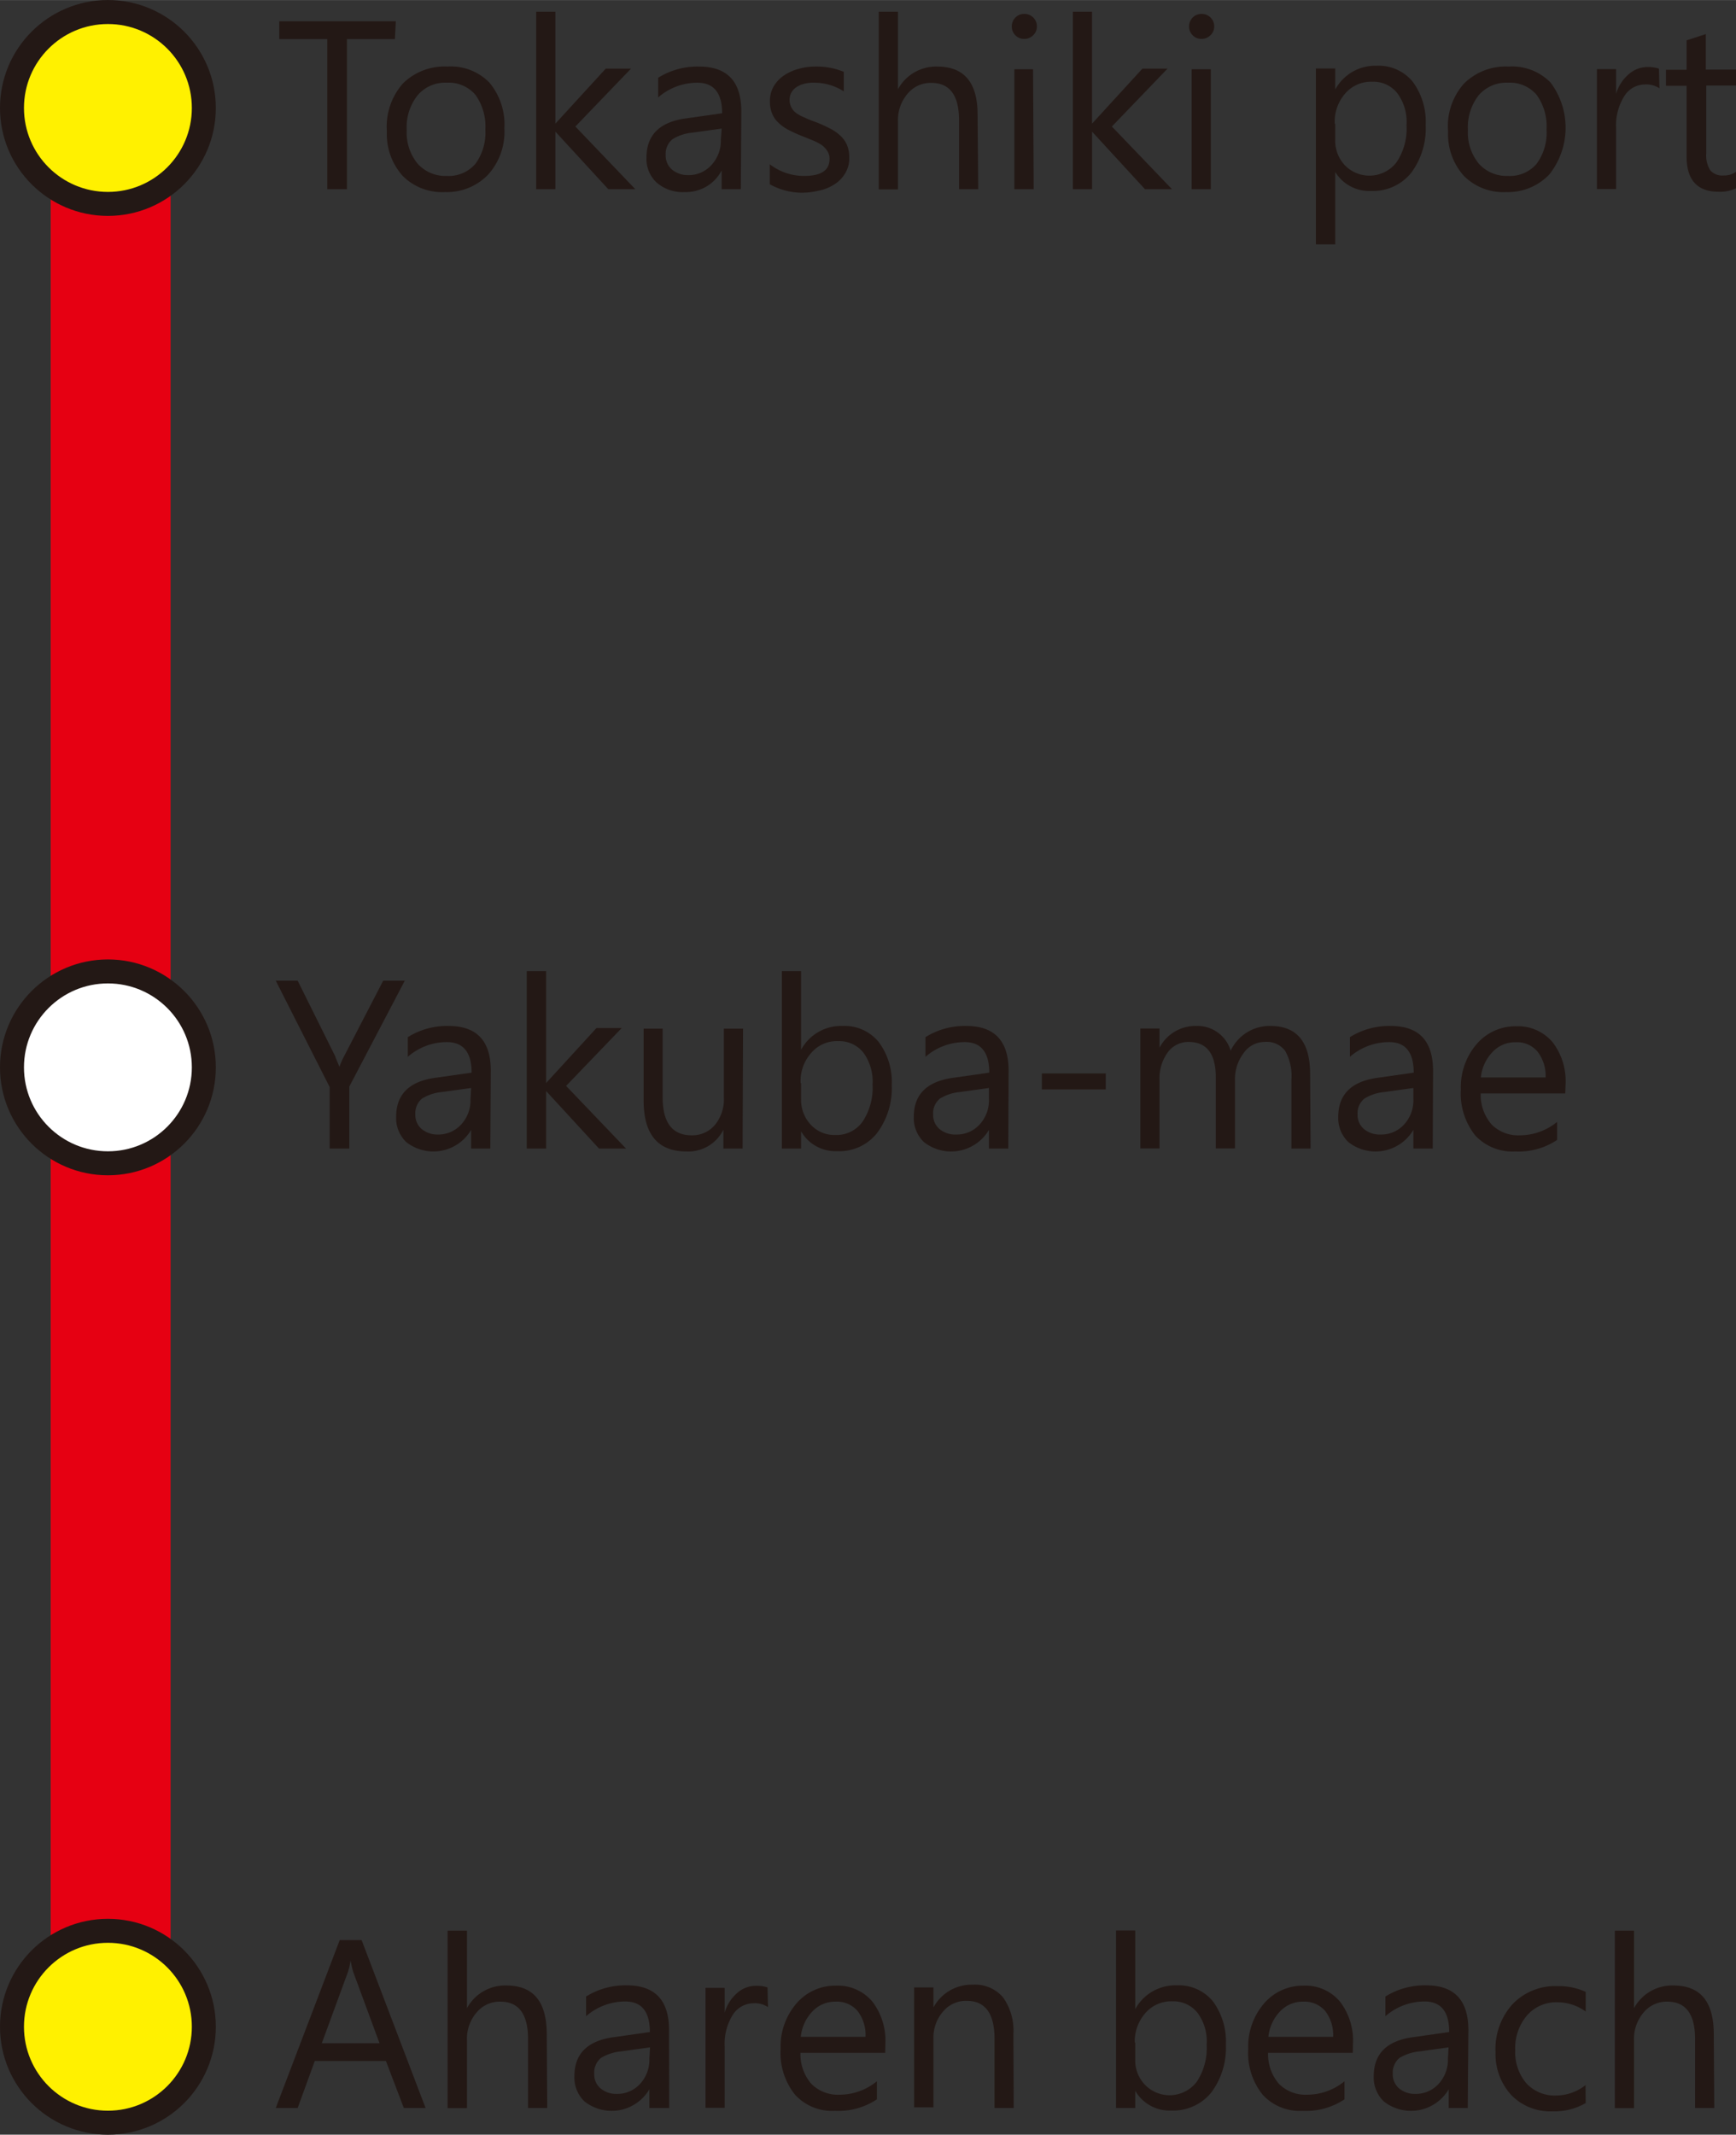 <svg id="渡嘉敷en" xmlns="http://www.w3.org/2000/svg" width="38.31mm" height="47.1mm" viewBox="0 0 108.59 133.5"><rect x="0" y="0" width="108.59" height="133.5" fill="#333333" stroke="none"/><defs><style>.cls-1{fill:#231815;}.cls-2{fill:none;stroke:#e60012;stroke-width:7.5px;}.cls-3{fill:#fff100;}.cls-3,.cls-4{stroke:#231815;stroke-width:1.5px;}.cls-4{fill:#fff;}</style></defs><path class="cls-1" d="M312.08,61.92h-3v9.39h-1.23V61.92h-3V60.81h7.29Z" transform="translate(-287.38 -59.48)"/><path class="cls-1" d="M315.24,71.49a3.49,3.49,0,0,1-2.66-1,3.9,3.9,0,0,1-1-2.79,4.09,4.09,0,0,1,1-3,3.71,3.71,0,0,1,2.79-1.06,3.36,3.36,0,0,1,2.62,1,4.08,4.08,0,0,1,.94,2.86,4,4,0,0,1-1,2.88A3.56,3.56,0,0,1,315.24,71.49Zm.09-6.84a2.25,2.25,0,0,0-1.83.79,3.21,3.21,0,0,0-.68,2.17,3.07,3.07,0,0,0,.68,2.1,2.33,2.33,0,0,0,1.83.77,2.19,2.19,0,0,0,1.79-.76,3.29,3.29,0,0,0,.62-2.14,3.38,3.38,0,0,0-.62-2.17A2.19,2.19,0,0,0,315.33,64.65Z" transform="translate(-287.38 -59.48)"/><path class="cls-1" d="M327.12,71.31h-1.69l-3.31-3.6h0v3.6h-1.2V60.21h1.2v7h0l3.15-3.44h1.58l-3.48,3.62Z" transform="translate(-287.38 -59.48)"/><path class="cls-1" d="M333.72,71.31h-1.2V70.14h0a2.52,2.52,0,0,1-2.31,1.35,2.47,2.47,0,0,1-1.75-.59,2,2,0,0,1-.64-1.58c0-1.4.83-2.22,2.48-2.44l2.25-.32c0-1.27-.52-1.91-1.55-1.91a3.74,3.74,0,0,0-2.45.92V64.34a4.65,4.65,0,0,1,2.55-.7c1.77,0,2.65.93,2.65,2.8Zm-1.2-3.79-1.81.25a2.91,2.91,0,0,0-1.26.41,1.18,1.18,0,0,0-.43,1,1.14,1.14,0,0,0,.39.9,1.55,1.55,0,0,0,1,.35,1.91,1.91,0,0,0,1.47-.63,2.22,2.22,0,0,0,.59-1.58Z" transform="translate(-287.38 -59.48)"/><path class="cls-1" d="M335.53,71V69.75a3.5,3.5,0,0,0,2.16.73c1.05,0,1.58-.35,1.58-1.06a.87.87,0,0,0-.14-.5,1.43,1.43,0,0,0-.36-.38,3.41,3.41,0,0,0-.54-.28l-.67-.27a8.34,8.34,0,0,1-.88-.4,2.56,2.56,0,0,1-.63-.46,1.54,1.54,0,0,1-.38-.57,1.93,1.93,0,0,1-.13-.75,1.8,1.8,0,0,1,.24-.94,2.11,2.11,0,0,1,.65-.68,3,3,0,0,1,.92-.41,3.76,3.76,0,0,1,1.06-.14,4.44,4.44,0,0,1,1.75.33v1.22a3.44,3.44,0,0,0-1.91-.54,2,2,0,0,0-.61.08,1.5,1.5,0,0,0-.46.21,1,1,0,0,0-.3.33.92.92,0,0,0-.11.43,1,1,0,0,0,.11.49,1,1,0,0,0,.31.36,2.34,2.34,0,0,0,.5.27q.29.14.66.27a8.6,8.6,0,0,1,.9.4,2.8,2.8,0,0,1,.67.45,1.72,1.72,0,0,1,.43.58,1.89,1.89,0,0,1,.15.79,1.76,1.76,0,0,1-.25,1,2,2,0,0,1-.65.68,2.82,2.82,0,0,1-1,.41,4.52,4.52,0,0,1-1.12.13A4.19,4.19,0,0,1,335.53,71Z" transform="translate(-287.38 -59.48)"/><path class="cls-1" d="M348.57,71.31h-1.2V67q0-2.34-1.74-2.34a1.87,1.87,0,0,0-1.48.68,2.52,2.52,0,0,0-.6,1.74v4.24h-1.2V60.21h1.2v4.85h0A2.71,2.71,0,0,1,346,63.64c1.69,0,2.53,1,2.53,3Z" transform="translate(-287.38 -59.48)"/><path class="cls-1" d="M351.45,61.91a.74.74,0,0,1-.55-.22.75.75,0,0,1-.23-.56.77.77,0,0,1,.23-.56.74.74,0,0,1,.55-.22.76.76,0,0,1,.56.22.77.77,0,0,1,.23.56.75.75,0,0,1-.23.55A.77.77,0,0,1,351.45,61.91Zm.59,9.4h-1.21v-7.5H352Z" transform="translate(-287.38 -59.48)"/><path class="cls-1" d="M360.69,71.31H359l-3.31-3.6h0v3.6h-1.2V60.21h1.2v7h0l3.15-3.44h1.57l-3.48,3.62Z" transform="translate(-287.38 -59.48)"/><path class="cls-1" d="M362.54,61.91a.74.74,0,0,1-.55-.22.75.75,0,0,1-.23-.56.77.77,0,0,1,.23-.56.74.74,0,0,1,.55-.22.77.77,0,0,1,.79.78.75.75,0,0,1-.23.55A.79.79,0,0,1,362.54,61.91Zm.58,9.4h-1.2v-7.5h1.2Z" transform="translate(-287.38 -59.48)"/><path class="cls-1" d="M370.9,70.23h0v4.53h-1.21v-11h1.21v1.32h0a2.84,2.84,0,0,1,2.59-1.49,2.75,2.75,0,0,1,2.26,1,4.22,4.22,0,0,1,.81,2.7,4.67,4.67,0,0,1-.91,3,3.07,3.07,0,0,1-2.51,1.13A2.49,2.49,0,0,1,370.9,70.23Zm0-3v1a2.24,2.24,0,0,0,.6,1.58,2.14,2.14,0,0,0,3.24-.19,3.76,3.76,0,0,0,.62-2.32,3,3,0,0,0-.58-2,1.9,1.9,0,0,0-1.56-.71,2.13,2.13,0,0,0-1.69.73A2.67,2.67,0,0,0,370.87,67.2Z" transform="translate(-287.38 -59.48)"/><path class="cls-1" d="M381.62,71.49a3.49,3.49,0,0,1-2.66-1,3.9,3.9,0,0,1-1-2.79,4,4,0,0,1,1-3,3.71,3.71,0,0,1,2.79-1.06,3.36,3.36,0,0,1,2.62,1,4.71,4.71,0,0,1-.07,5.74A3.56,3.56,0,0,1,381.62,71.49Zm.09-6.84a2.28,2.28,0,0,0-1.84.79,3.25,3.25,0,0,0-.67,2.17,3.07,3.07,0,0,0,.68,2.1,2.33,2.33,0,0,0,1.83.77,2.19,2.19,0,0,0,1.79-.76,3.29,3.29,0,0,0,.62-2.14,3.38,3.38,0,0,0-.62-2.17A2.19,2.19,0,0,0,381.71,64.65Z" transform="translate(-287.38 -59.48)"/><path class="cls-1" d="M391.18,65a1.47,1.47,0,0,0-.91-.24,1.52,1.52,0,0,0-1.28.72,3.42,3.42,0,0,0-.52,2v3.82h-1.2v-7.5h1.2v1.55h0a2.51,2.51,0,0,1,.79-1.23,1.76,1.76,0,0,1,1.18-.45,2.1,2.1,0,0,1,.71.1Z" transform="translate(-287.38 -59.48)"/><path class="cls-1" d="M396,71.24a2.3,2.3,0,0,1-1.12.23c-1.32,0-2-.73-2-2.19V64.84h-1.29v-1h1.29V62l1.2-.39v2.22H396v1h-1.89v4.22a1.75,1.75,0,0,0,.25,1.08,1,1,0,0,0,.85.32,1.26,1.26,0,0,0,.79-.25Z" transform="translate(-287.38 -59.48)"/><path class="cls-1" d="M312.7,120.81l-3.47,6.62v3.88H308v-3.85l-3.37-6.65H306l2.36,4.75c0,.06.11.27.25.64h0a4.82,4.82,0,0,1,.28-.64l2.46-4.75Z" transform="translate(-287.38 -59.48)"/><path class="cls-1" d="M318.05,131.31h-1.2v-1.17h0a2.74,2.74,0,0,1-4.06.76,2.07,2.07,0,0,1-.63-1.58c0-1.4.82-2.22,2.47-2.44l2.25-.32c0-1.27-.52-1.91-1.55-1.91a3.71,3.71,0,0,0-2.44.92v-1.23a4.63,4.63,0,0,1,2.55-.7c1.76,0,2.64.93,2.64,2.8Zm-1.2-3.79-1.81.25a2.91,2.91,0,0,0-1.26.41,1.2,1.2,0,0,0-.42,1,1.14,1.14,0,0,0,.39.9,1.52,1.52,0,0,0,1,.35,1.93,1.93,0,0,0,1.48-.63,2.22,2.22,0,0,0,.58-1.58Z" transform="translate(-287.38 -59.48)"/><path class="cls-1" d="M326.54,131.31h-1.69l-3.31-3.6h0v3.6h-1.21v-11.1h1.21v7h0l3.15-3.44h1.58l-3.48,3.62Z" transform="translate(-287.38 -59.48)"/><path class="cls-1" d="M333.83,131.31h-1.2v-1.18h0a2.45,2.45,0,0,1-2.31,1.36c-1.79,0-2.68-1.07-2.68-3.19v-4.49h1.19v4.3c0,1.58.61,2.37,1.82,2.37a1.85,1.85,0,0,0,1.45-.65,2.52,2.52,0,0,0,.56-1.7v-4.32h1.2Z" transform="translate(-287.38 -59.48)"/><path class="cls-1" d="M337.49,130.23h0v1.08h-1.2v-11.1h1.2v4.92h0a2.84,2.84,0,0,1,2.59-1.49,2.75,2.75,0,0,1,2.26,1,4.16,4.16,0,0,1,.82,2.7,4.67,4.67,0,0,1-.92,3,3,3,0,0,1-2.5,1.13A2.47,2.47,0,0,1,337.49,130.23Zm0-3v1a2.24,2.24,0,0,0,.6,1.58,2,2,0,0,0,1.54.65,2,2,0,0,0,1.71-.84,3.83,3.83,0,0,0,.62-2.32,3.05,3.05,0,0,0-.58-2,1.93,1.93,0,0,0-1.57-.71,2.1,2.1,0,0,0-1.68.73A2.63,2.63,0,0,0,337.46,127.2Z" transform="translate(-287.38 -59.48)"/><path class="cls-1" d="M350.45,131.31h-1.21v-1.17h0a2.75,2.75,0,0,1-4.07.76,2.07,2.07,0,0,1-.63-1.58c0-1.4.83-2.22,2.48-2.44l2.24-.32c0-1.27-.51-1.91-1.54-1.91a3.74,3.74,0,0,0-2.45.92v-1.23a4.65,4.65,0,0,1,2.55-.7c1.76,0,2.65.93,2.65,2.8Zm-1.21-3.79-1.8.25a2.91,2.91,0,0,0-1.26.41,1.18,1.18,0,0,0-.43,1,1.14,1.14,0,0,0,.39.9,1.53,1.53,0,0,0,1.05.35,1.92,1.92,0,0,0,1.47-.63,2.22,2.22,0,0,0,.58-1.58Z" transform="translate(-287.38 -59.48)"/><path class="cls-1" d="M356.55,127.61h-4v-1h4Z" transform="translate(-287.38 -59.48)"/><path class="cls-1" d="M369.36,131.31h-1.2V127a3.2,3.2,0,0,0-.39-1.8,1.44,1.44,0,0,0-1.29-.56,1.6,1.6,0,0,0-1.31.7,2.69,2.69,0,0,0-.54,1.69v4.27h-1.2v-4.45c0-1.47-.57-2.21-1.7-2.21a1.59,1.59,0,0,0-1.31.66,2.76,2.76,0,0,0-.51,1.73v4.27h-1.2v-7.5h1.2V125h0a2.54,2.54,0,0,1,2.33-1.36,2.15,2.15,0,0,1,1.34.43,2.13,2.13,0,0,1,.78,1.12,2.69,2.69,0,0,1,2.49-1.55c1.65,0,2.48,1,2.48,3Z" transform="translate(-287.38 -59.48)"/><path class="cls-1" d="M377,131.31h-1.21v-1.17h0a2.75,2.75,0,0,1-4.07.76,2.07,2.07,0,0,1-.63-1.58c0-1.4.83-2.22,2.48-2.44l2.24-.32c0-1.27-.51-1.91-1.54-1.91a3.74,3.74,0,0,0-2.45.92v-1.23a4.65,4.65,0,0,1,2.55-.7c1.76,0,2.65.93,2.65,2.8Zm-1.21-3.79-1.8.25a2.91,2.91,0,0,0-1.26.41,1.18,1.18,0,0,0-.43,1,1.14,1.14,0,0,0,.39.9,1.53,1.53,0,0,0,1.05.35,1.92,1.92,0,0,0,1.47-.63,2.22,2.22,0,0,0,.58-1.58Z" transform="translate(-287.38 -59.48)"/><path class="cls-1" d="M385.29,127.86H380a2.83,2.83,0,0,0,.68,1.94,2.34,2.34,0,0,0,1.77.68,3.69,3.69,0,0,0,2.33-.84v1.13a4.35,4.35,0,0,1-2.62.72,3.18,3.18,0,0,1-2.5-1,4.21,4.21,0,0,1-.9-2.88,4.12,4.12,0,0,1,1-2.85,3.19,3.19,0,0,1,2.46-1.1,2.83,2.83,0,0,1,2.28,1,4,4,0,0,1,.81,2.64Zm-1.23-1a2.45,2.45,0,0,0-.51-1.62,1.67,1.67,0,0,0-1.37-.58,1.92,1.92,0,0,0-1.44.61,2.68,2.68,0,0,0-.73,1.59Z" transform="translate(-287.38 -59.48)"/><path class="cls-1" d="M314,191.31h-1.36l-1.12-2.94h-4.45L306,191.31h-1.37l4-10.5H310Zm-2.88-4.05-1.65-4.47a5.73,5.73,0,0,1-.16-.71h0a4.54,4.54,0,0,1-.16.71l-1.64,4.47Z" transform="translate(-287.38 -59.48)"/><path class="cls-1" d="M321.61,191.31h-1.2V187q0-2.34-1.74-2.34a1.87,1.87,0,0,0-1.48.68,2.52,2.52,0,0,0-.6,1.74v4.24h-1.21v-11.1h1.21v4.85h0a2.71,2.71,0,0,1,2.46-1.42c1.69,0,2.53,1,2.53,3.05Z" transform="translate(-287.38 -59.48)"/><path class="cls-1" d="M329.24,191.31H328v-1.17h0a2.74,2.74,0,0,1-4.06.76,2.07,2.07,0,0,1-.63-1.58c0-1.4.82-2.22,2.47-2.44l2.25-.32c0-1.27-.51-1.91-1.54-1.91a3.72,3.72,0,0,0-2.45.92v-1.23a4.65,4.65,0,0,1,2.55-.7c1.76,0,2.64.93,2.64,2.8Zm-1.2-3.79-1.81.25a3,3,0,0,0-1.26.41,1.2,1.2,0,0,0-.42,1,1.14,1.14,0,0,0,.39.9,1.52,1.52,0,0,0,1,.35,1.93,1.93,0,0,0,1.48-.63,2.22,2.22,0,0,0,.58-1.58Z" transform="translate(-287.38 -59.48)"/><path class="cls-1" d="M335.42,185a1.49,1.49,0,0,0-.91-.24,1.55,1.55,0,0,0-1.29.72,3.42,3.42,0,0,0-.51,2v3.82h-1.2v-7.5h1.2v1.55h0a2.57,2.57,0,0,1,.78-1.23,1.76,1.76,0,0,1,1.18-.45,2.21,2.21,0,0,1,.72.1Z" transform="translate(-287.38 -59.48)"/><path class="cls-1" d="M342.75,187.86h-5.3a2.83,2.83,0,0,0,.68,1.94,2.34,2.34,0,0,0,1.77.68,3.69,3.69,0,0,0,2.33-.84v1.13a4.35,4.35,0,0,1-2.62.72,3.15,3.15,0,0,1-2.49-1,4.16,4.16,0,0,1-.91-2.88,4.12,4.12,0,0,1,1-2.85,3.19,3.19,0,0,1,2.46-1.1,2.82,2.82,0,0,1,2.28,1,4,4,0,0,1,.81,2.64Zm-1.23-1a2.45,2.45,0,0,0-.5-1.62,1.71,1.71,0,0,0-1.38-.58,1.94,1.94,0,0,0-1.44.61,2.68,2.68,0,0,0-.73,1.59Z" transform="translate(-287.38 -59.48)"/><path class="cls-1" d="M350.79,191.31h-1.2V187c0-1.6-.58-2.39-1.74-2.39a1.86,1.86,0,0,0-1.49.68,2.47,2.47,0,0,0-.59,1.71v4.27h-1.21v-7.5h1.21v1.25h0a2.71,2.71,0,0,1,2.47-1.42,2.29,2.29,0,0,1,1.88.79,3.58,3.58,0,0,1,.65,2.3Z" transform="translate(-287.38 -59.48)"/><path class="cls-1" d="M358.39,190.23h0v1.08h-1.2v-11.1h1.2v4.92h0a2.86,2.86,0,0,1,2.6-1.49,2.76,2.76,0,0,1,2.26,1,4.22,4.22,0,0,1,.81,2.7,4.67,4.67,0,0,1-.91,3,3.07,3.07,0,0,1-2.51,1.13A2.47,2.47,0,0,1,358.39,190.23Zm0-3v1.05a2.2,2.2,0,0,0,.61,1.58,2.14,2.14,0,0,0,3.24-.19,3.83,3.83,0,0,0,.62-2.32,3,3,0,0,0-.58-2,1.92,1.92,0,0,0-1.56-.71,2.13,2.13,0,0,0-1.69.73A2.68,2.68,0,0,0,358.36,187.2Z" transform="translate(-287.38 -59.48)"/><path class="cls-1" d="M372,187.86h-5.3a2.83,2.83,0,0,0,.68,1.94,2.34,2.34,0,0,0,1.77.68,3.69,3.69,0,0,0,2.33-.84v1.13a4.35,4.35,0,0,1-2.62.72,3.15,3.15,0,0,1-2.49-1,4.16,4.16,0,0,1-.91-2.88,4.12,4.12,0,0,1,1-2.85,3.19,3.19,0,0,1,2.46-1.1,2.82,2.82,0,0,1,2.28,1,4,4,0,0,1,.81,2.64Zm-1.23-1a2.45,2.45,0,0,0-.5-1.62,1.71,1.71,0,0,0-1.38-.58,1.94,1.94,0,0,0-1.44.61,2.68,2.68,0,0,0-.73,1.59Z" transform="translate(-287.38 -59.48)"/><path class="cls-1" d="M379.19,191.31H378v-1.17h0a2.74,2.74,0,0,1-4.06.76,2.07,2.07,0,0,1-.63-1.58c0-1.4.82-2.22,2.47-2.44l2.25-.32c0-1.27-.51-1.91-1.54-1.91a3.72,3.72,0,0,0-2.45.92v-1.23a4.65,4.65,0,0,1,2.55-.7c1.76,0,2.64.93,2.64,2.8Zm-1.2-3.79-1.81.25a3,3,0,0,0-1.26.41,1.2,1.2,0,0,0-.42,1,1.14,1.14,0,0,0,.39.9,1.52,1.52,0,0,0,1,.35,1.93,1.93,0,0,0,1.48-.63,2.22,2.22,0,0,0,.58-1.58Z" transform="translate(-287.38 -59.48)"/><path class="cls-1" d="M386.57,191a3.88,3.88,0,0,1-2.05.52,3.42,3.42,0,0,1-2.59-1,3.78,3.78,0,0,1-1-2.71,4.15,4.15,0,0,1,1.07-3,3.69,3.69,0,0,1,2.83-1.12,4,4,0,0,1,1.74.36v1.23a3,3,0,0,0-1.78-.58,2.41,2.41,0,0,0-1.89.82,3.14,3.14,0,0,0-.74,2.17,3,3,0,0,0,.7,2.08,2.4,2.4,0,0,0,1.85.76,3,3,0,0,0,1.85-.65Z" transform="translate(-287.38 -59.48)"/><path class="cls-1" d="M394.61,191.31h-1.2V187q0-2.34-1.74-2.34a1.87,1.87,0,0,0-1.48.68,2.52,2.52,0,0,0-.6,1.74v4.24h-1.2v-11.1h1.2v4.85h0a2.71,2.71,0,0,1,2.46-1.42c1.69,0,2.53,1,2.53,3.05Z" transform="translate(-287.38 -59.48)"/><line class="cls-2" x1="6.92" y1="128.5" x2="6.92" y2="4.17"/><circle class="cls-3" cx="6.75" cy="126.75" r="6"/><circle class="cls-3" cx="6.75" cy="6.75" r="6"/><circle class="cls-4" cx="6.75" cy="66.75" r="6"/></svg>